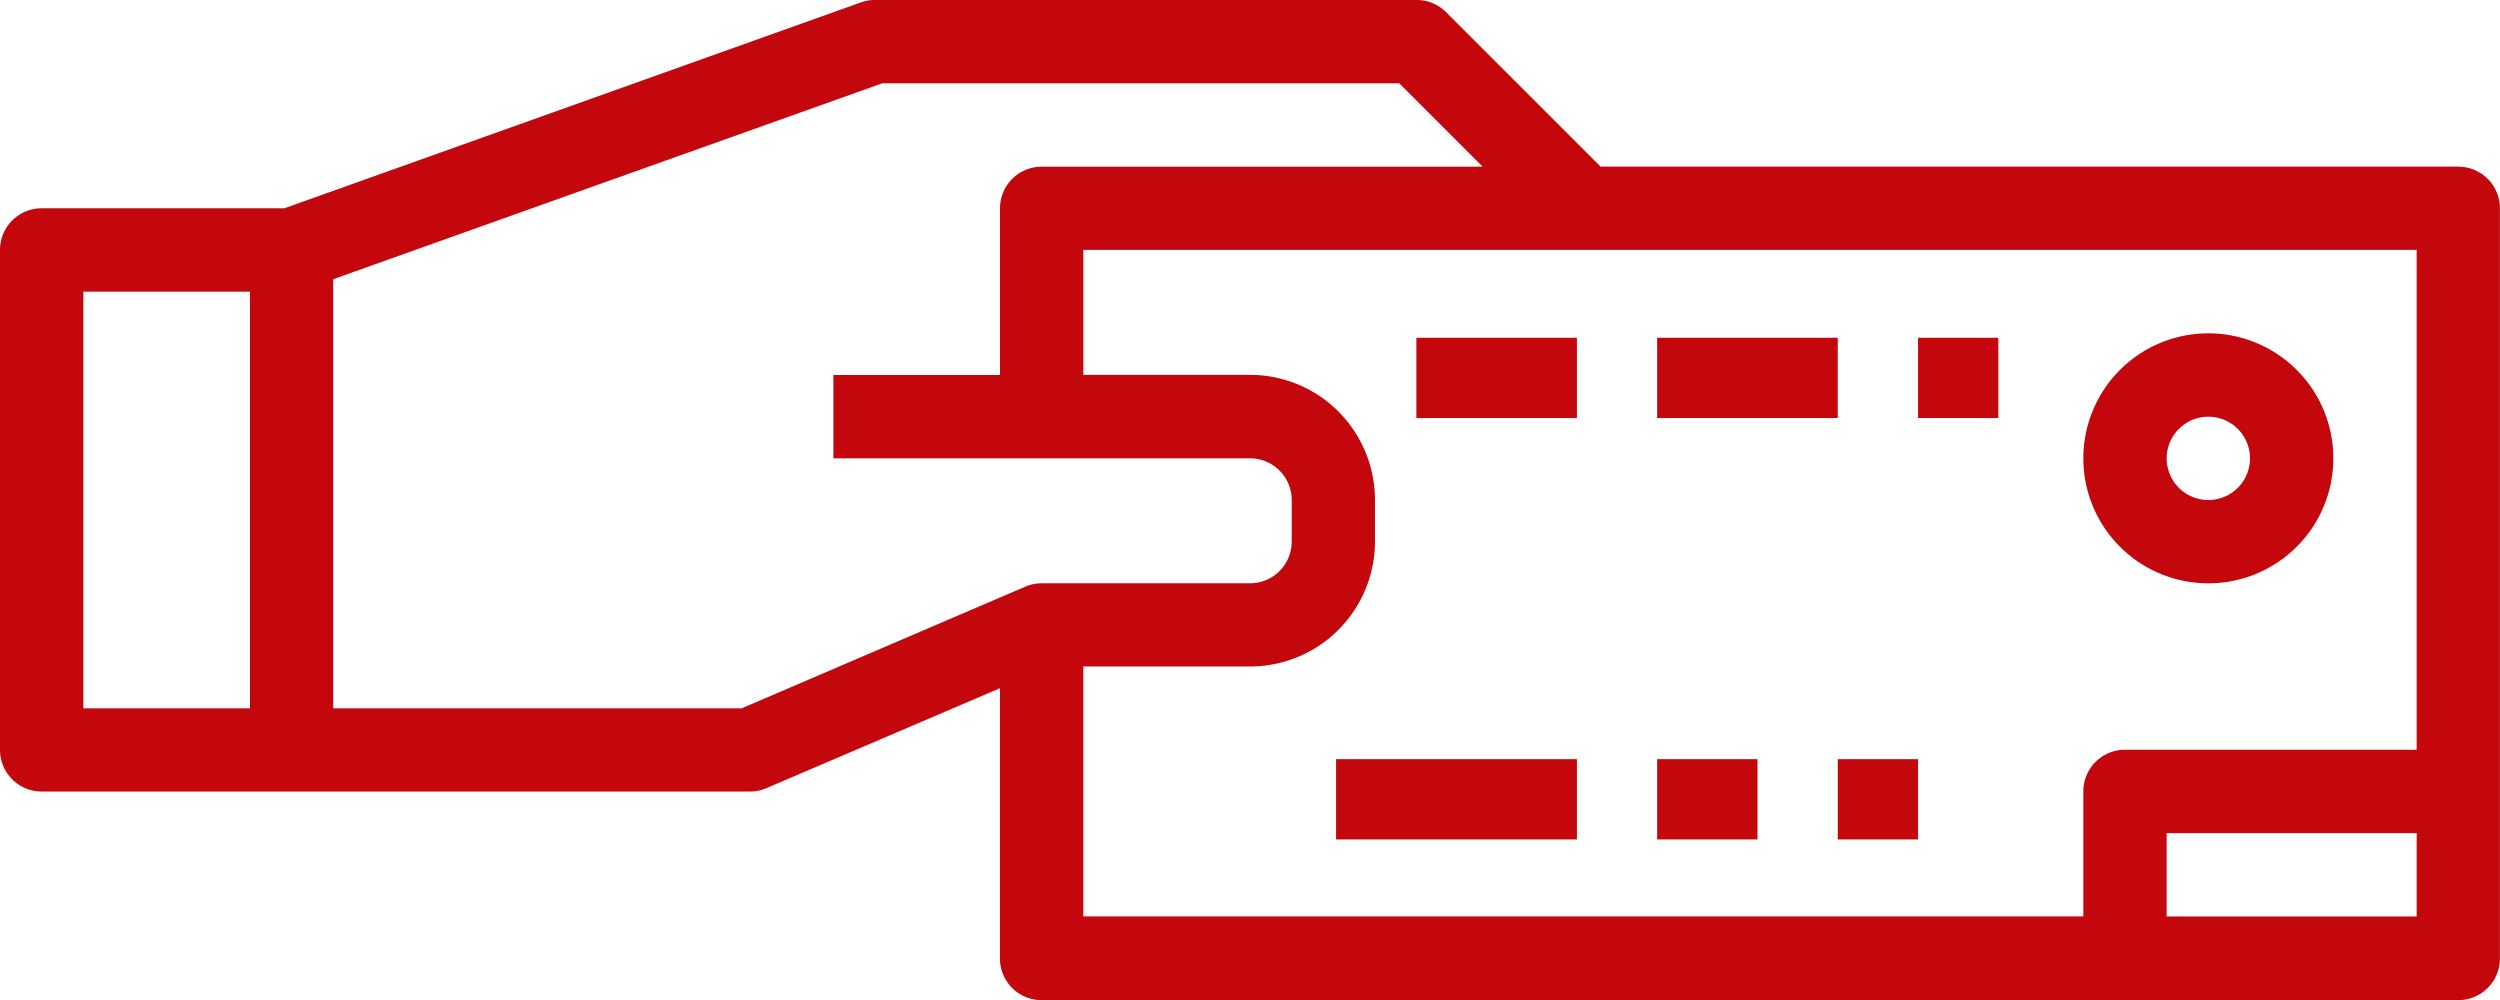 <svg xmlns="http://www.w3.org/2000/svg" width="67.518" height="27.007" viewBox="0 0 67.518 27.007">
  <g id="Grupo_1974" data-name="Grupo 1974" transform="translate(-720 -444)">
    <path id="Trazado_4175" data-name="Trazado 4175" d="M786.392,448.5H763.227l-4.172-4.171a1.125,1.125,0,0,0-.8-.33H743.631a1.123,1.123,0,0,0-.378.065l-15.572,5.561h-6.556A1.125,1.125,0,0,0,720,450.752v13.5a1.125,1.125,0,0,0,1.125,1.125h19.13a1.112,1.112,0,0,0,.443-.091l6.308-2.7v7.3a1.125,1.125,0,0,0,1.125,1.125h38.26a1.125,1.125,0,0,0,1.125-1.125V449.626a1.125,1.125,0,0,0-1.125-1.125ZM726.752,463.13h-4.5V451.877h4.5Zm13.278,0H729V451.54l14.823-5.289h13.968l2.251,2.251H748.132a1.125,1.125,0,0,0-1.125,1.125v4.5h-4.5v2.251h11.253a1.125,1.125,0,0,1,1.125,1.125v1.125a1.125,1.125,0,0,1-1.125,1.125h-5.626a1.11,1.11,0,0,0-.443.091ZM749.258,462h4.5a3.376,3.376,0,0,0,3.376-3.376V457.5a3.376,3.376,0,0,0-3.376-3.376h-4.5v-3.376h36.009v13.5H777.39a1.125,1.125,0,0,0-1.125,1.125v3.376H749.258Zm36.009,6.752h-6.752v-2.251h6.752Zm0,0" fill="#c4060d"/>
    <path id="Trazado_4176" data-name="Trazado 4176" d="M1123.376,514.752a3.376,3.376,0,1,0-3.376-3.376,3.376,3.376,0,0,0,3.376,3.376Zm0-4.5a1.125,1.125,0,1,1-1.125,1.125,1.125,1.125,0,0,1,1.125-1.125Zm0,0" transform="translate(-343.735 -54.998)" fill="#c4060d"/>
    <rect id="Rectángulo_882" data-name="Rectángulo 882" width="4.336" height="2.168" transform="translate(758.252 453.122)" fill="#c4060d"/>
    <rect id="Rectángulo_883" data-name="Rectángulo 883" width="4.878" height="2.168" transform="translate(764.755 453.122)" fill="#c4060d"/>
    <rect id="Rectángulo_884" data-name="Rectángulo 884" width="2.168" height="2.168" transform="translate(771.801 453.122)" fill="#c4060d"/>
    <rect id="Rectángulo_885" data-name="Rectángulo 885" width="6.504" height="2.168" transform="translate(756.084 464.503)" fill="#c4060d"/>
    <rect id="Rectángulo_886" data-name="Rectángulo 886" width="2.71" height="2.168" transform="translate(764.755 464.503)" fill="#c4060d"/>
    <rect id="Rectángulo_887" data-name="Rectángulo 887" width="2.168" height="2.168" transform="translate(769.633 464.503)" fill="#c4060d"/>
  </g>
</svg>
